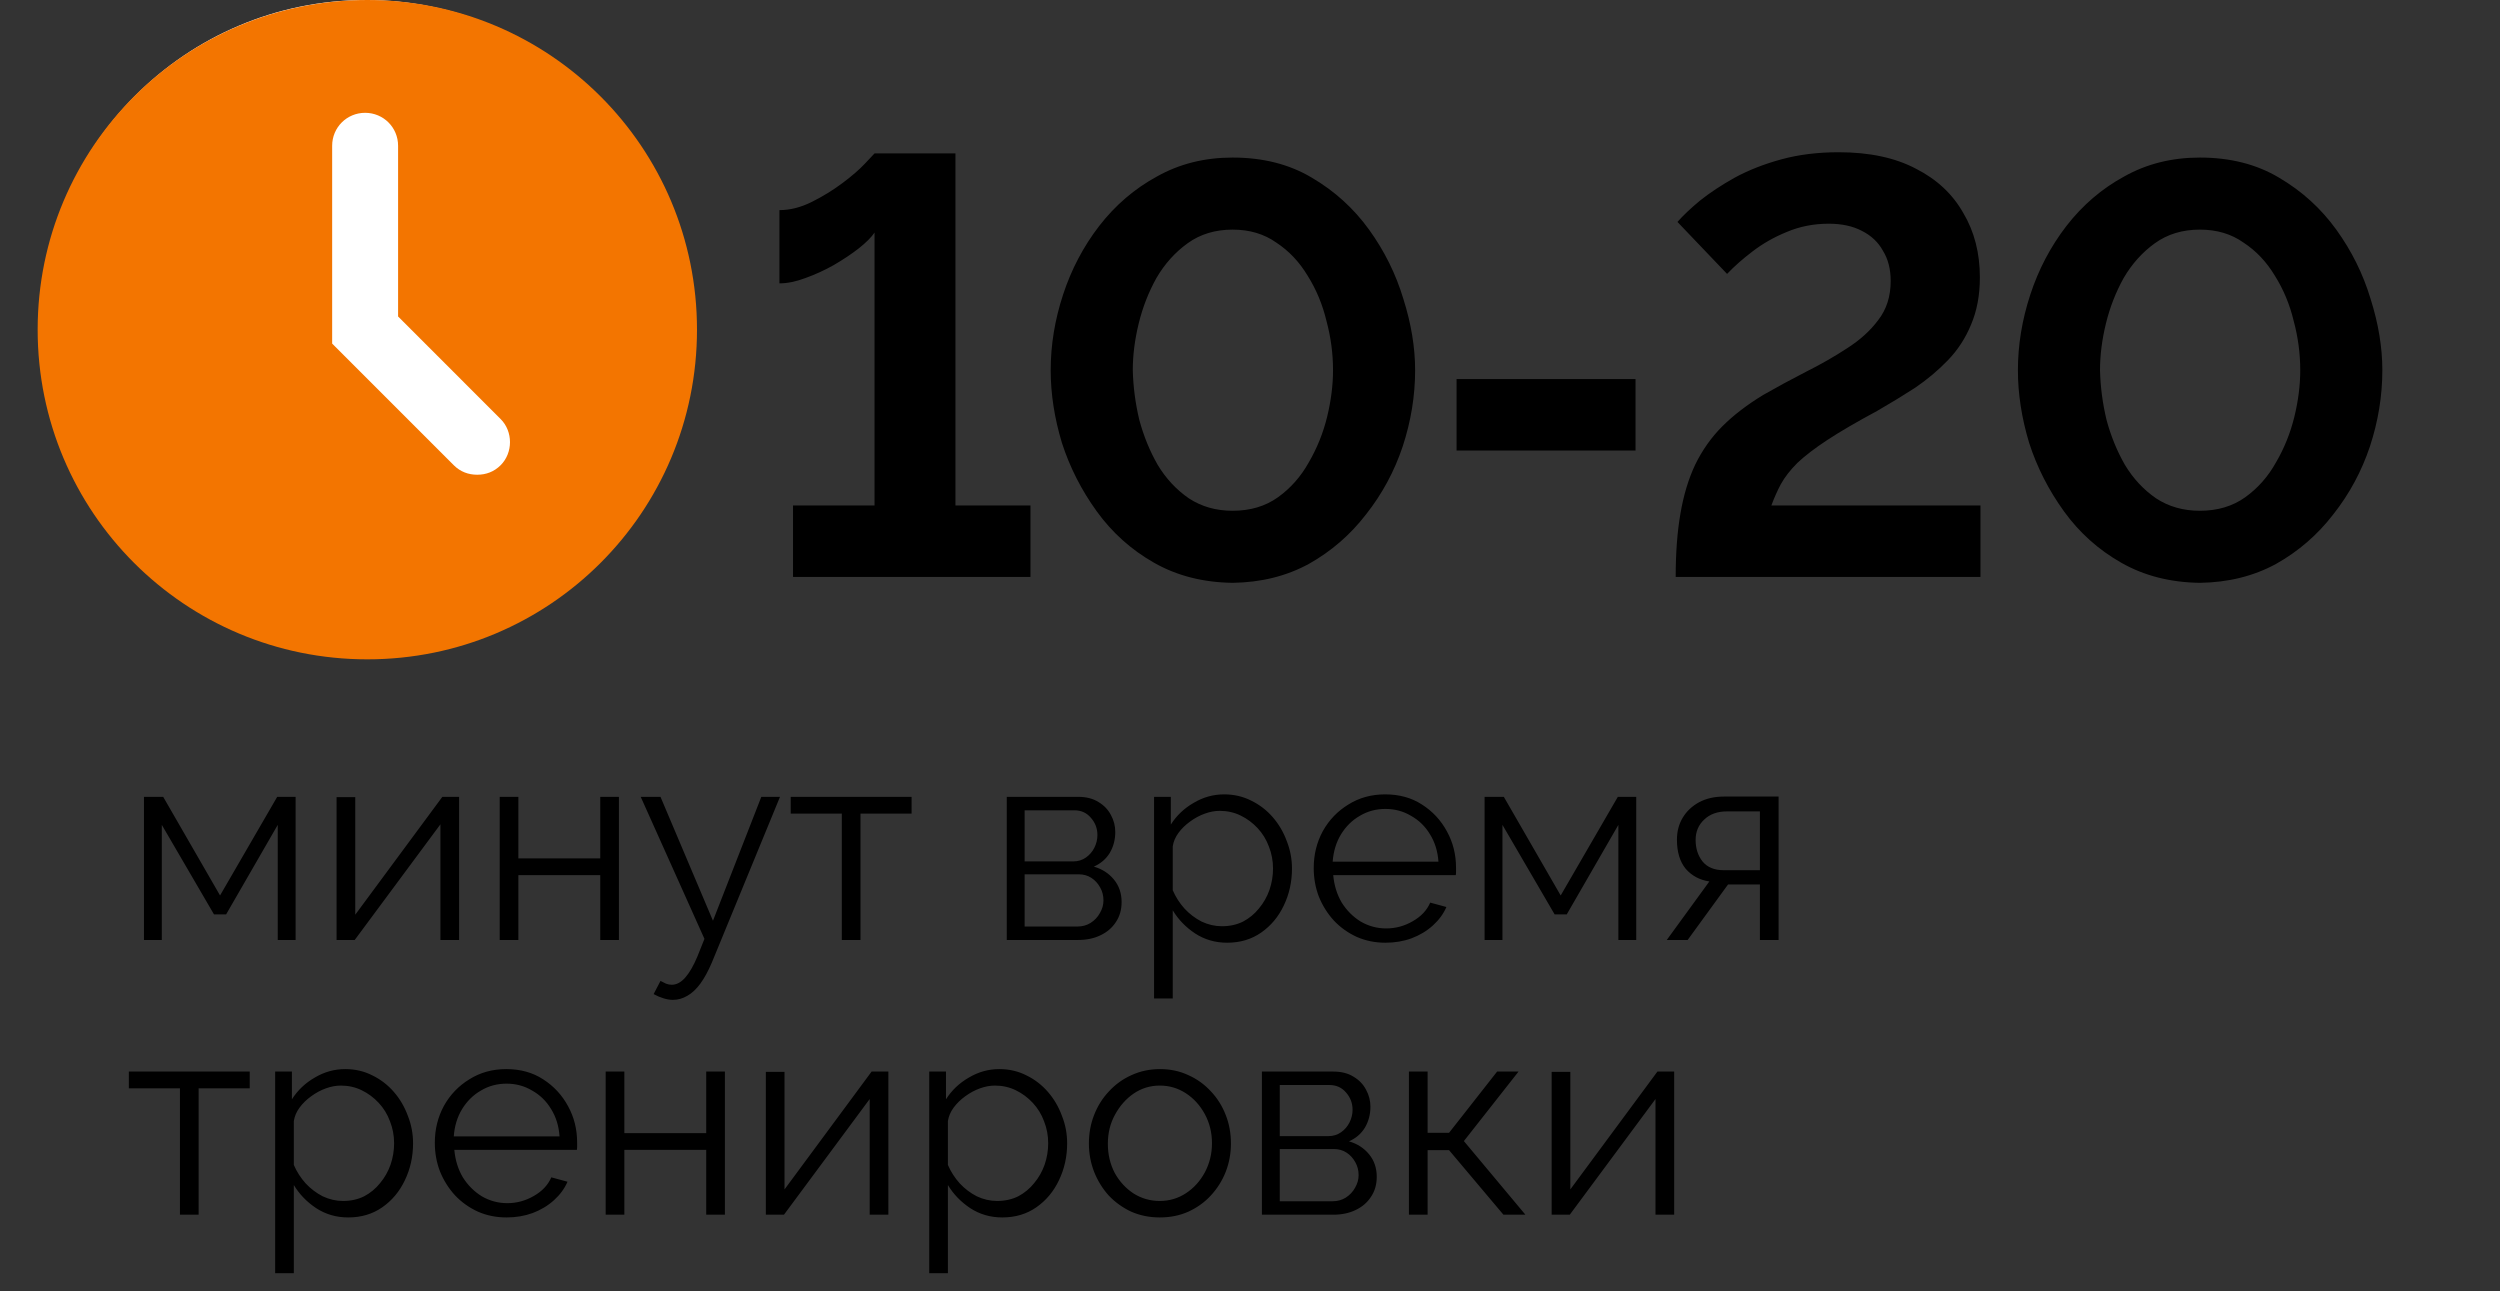 <svg width="182" height="94" viewBox="0 0 182 94" fill="none" xmlns="http://www.w3.org/2000/svg">
<rect x="0" y="0" width="182" height="94" fill="#333333" stroke="none"/>
<path d="M75.018 36.797V42H57.732V36.797H63.666V16.931C63.436 17.275 63.049 17.662 62.505 18.092C61.989 18.493 61.387 18.895 60.699 19.296C60.039 19.669 59.351 19.984 58.635 20.242C57.947 20.5 57.316 20.629 56.743 20.629V15.297C57.517 15.297 58.305 15.096 59.108 14.695C59.91 14.294 60.656 13.835 61.344 13.319C62.032 12.803 62.576 12.33 62.978 11.9C63.408 11.441 63.637 11.198 63.666 11.169H69.557V36.797H75.018ZM89.734 42.43C87.584 42.401 85.677 41.914 84.015 40.968C82.352 40.022 80.962 38.775 79.844 37.227C78.726 35.679 77.88 34.016 77.307 32.239C76.762 30.433 76.49 28.67 76.49 26.95C76.49 25.115 76.791 23.281 77.393 21.446C77.995 19.611 78.869 17.949 80.016 16.458C81.191 14.939 82.596 13.735 84.23 12.846C85.864 11.929 87.698 11.47 89.734 11.47C91.941 11.47 93.862 11.957 95.496 12.932C97.159 13.907 98.549 15.168 99.667 16.716C100.785 18.264 101.616 19.941 102.161 21.747C102.734 23.553 103.021 25.287 103.021 26.95C103.021 28.813 102.72 30.662 102.118 32.497C101.516 34.303 100.627 35.951 99.452 37.442C98.305 38.933 96.915 40.137 95.281 41.054C93.647 41.943 91.798 42.401 89.734 42.43ZM82.467 26.95C82.496 28.154 82.653 29.358 82.94 30.562C83.255 31.737 83.7 32.827 84.273 33.83C84.875 34.833 85.635 35.65 86.552 36.281C87.469 36.883 88.53 37.184 89.734 37.184C91.024 37.184 92.127 36.854 93.045 36.195C93.962 35.536 94.707 34.69 95.281 33.658C95.883 32.626 96.327 31.522 96.614 30.347C96.9 29.172 97.044 28.039 97.044 26.95C97.044 25.746 96.886 24.556 96.571 23.381C96.284 22.177 95.826 21.073 95.195 20.07C94.593 19.067 93.833 18.264 92.916 17.662C92.027 17.031 90.966 16.716 89.734 16.716C88.472 16.716 87.383 17.046 86.466 17.705C85.549 18.364 84.789 19.21 84.187 20.242C83.614 21.274 83.183 22.378 82.897 23.553C82.61 24.728 82.467 25.861 82.467 26.95ZM106.038 32.798V27.595H119.067V32.798H106.038ZM121.99 42C121.99 40.251 122.105 38.718 122.334 37.399C122.563 36.052 122.922 34.862 123.409 33.83C123.925 32.769 124.584 31.838 125.387 31.035C126.19 30.232 127.179 29.473 128.354 28.756C129.357 28.183 130.389 27.624 131.45 27.079C132.539 26.534 133.543 25.961 134.46 25.359C135.406 24.757 136.166 24.069 136.739 23.295C137.341 22.521 137.642 21.575 137.642 20.457C137.642 19.597 137.456 18.866 137.083 18.264C136.739 17.633 136.223 17.146 135.535 16.802C134.876 16.458 134.073 16.286 133.127 16.286C132.038 16.286 131.02 16.487 130.074 16.888C129.157 17.261 128.325 17.734 127.58 18.307C126.863 18.852 126.247 19.396 125.731 19.941L122.119 16.157C122.52 15.698 123.065 15.182 123.753 14.609C124.47 14.036 125.315 13.477 126.29 12.932C127.293 12.387 128.426 11.943 129.687 11.599C130.948 11.255 132.339 11.083 133.858 11.083C136.094 11.083 137.972 11.484 139.491 12.287C141.01 13.061 142.157 14.136 142.931 15.512C143.734 16.859 144.135 18.422 144.135 20.199C144.135 21.489 143.92 22.636 143.49 23.639C143.089 24.614 142.53 25.474 141.813 26.219C141.096 26.964 140.294 27.638 139.405 28.24C138.516 28.813 137.599 29.372 136.653 29.917C135.162 30.72 133.958 31.422 133.041 32.024C132.124 32.626 131.393 33.185 130.848 33.701C130.332 34.217 129.931 34.733 129.644 35.249C129.386 35.736 129.157 36.252 128.956 36.797H144.178V42H121.99ZM160.148 42.43C157.998 42.401 156.092 41.914 154.429 40.968C152.766 40.022 151.376 38.775 150.258 37.227C149.14 35.679 148.294 34.016 147.721 32.239C147.176 30.433 146.904 28.67 146.904 26.95C146.904 25.115 147.205 23.281 147.807 21.446C148.409 19.611 149.283 17.949 150.43 16.458C151.605 14.939 153.01 13.735 154.644 12.846C156.278 11.929 158.113 11.47 160.148 11.47C162.355 11.47 164.276 11.957 165.91 12.932C167.573 13.907 168.963 15.168 170.081 16.716C171.199 18.264 172.03 19.941 172.575 21.747C173.148 23.553 173.435 25.287 173.435 26.95C173.435 28.813 173.134 30.662 172.532 32.497C171.93 34.303 171.041 35.951 169.866 37.442C168.719 38.933 167.329 40.137 165.695 41.054C164.061 41.943 162.212 42.401 160.148 42.43ZM152.881 26.95C152.91 28.154 153.067 29.358 153.354 30.562C153.669 31.737 154.114 32.827 154.687 33.83C155.289 34.833 156.049 35.65 156.966 36.281C157.883 36.883 158.944 37.184 160.148 37.184C161.438 37.184 162.542 36.854 163.459 36.195C164.376 35.536 165.122 34.69 165.695 33.658C166.297 32.626 166.741 31.522 167.028 30.347C167.315 29.172 167.458 28.039 167.458 26.95C167.458 25.746 167.3 24.556 166.985 23.381C166.698 22.177 166.24 21.073 165.609 20.07C165.007 19.067 164.247 18.264 163.33 17.662C162.441 17.031 161.381 16.716 160.148 16.716C158.887 16.716 157.797 17.046 156.88 17.705C155.963 18.364 155.203 19.21 154.601 20.242C154.028 21.274 153.598 22.378 153.311 23.553C153.024 24.728 152.881 25.861 152.881 26.95Z" fill="black"/>
<path d="M10.48 68.43V58.01H11.88L16.02 65.19L20.18 58.01H21.52V68.43H20.22V60.05L16.46 66.57H15.58L11.78 60.05V68.43H10.48ZM24.503 68.43V58.03H25.863V66.59L32.203 58.01H33.423V68.43H32.063V60.01L25.823 68.43H24.503ZM36.378 68.43V58.01H37.738V62.49H43.698V58.01H45.058V68.43H43.698V63.71H37.738V68.43H36.378ZM48.984 72.79C48.757 72.79 48.524 72.75 48.284 72.67C48.057 72.603 47.824 72.503 47.584 72.37L48.084 71.41C48.23 71.49 48.364 71.556 48.484 71.61C48.617 71.663 48.757 71.69 48.904 71.69C49.25 71.69 49.577 71.516 49.884 71.17C50.19 70.823 50.484 70.316 50.764 69.65L51.284 68.35L46.644 58.01H48.084L51.904 67.03L55.424 58.01H56.784L51.824 70.07C51.557 70.696 51.277 71.21 50.984 71.61C50.69 72.01 50.377 72.303 50.044 72.49C49.71 72.69 49.357 72.79 48.984 72.79ZM61.284 68.43V59.23H57.564V58.01H66.364V59.23H62.644V68.43H61.284ZM73.293 68.43V58.01H78.493C79.079 58.01 79.573 58.136 79.972 58.39C80.373 58.63 80.672 58.943 80.873 59.33C81.086 59.716 81.192 60.13 81.192 60.57C81.192 61.13 81.059 61.636 80.793 62.09C80.526 62.53 80.139 62.863 79.632 63.09C80.233 63.263 80.719 63.576 81.093 64.03C81.466 64.483 81.653 65.03 81.653 65.67C81.653 66.23 81.513 66.716 81.233 67.13C80.966 67.543 80.593 67.863 80.112 68.09C79.646 68.316 79.106 68.43 78.493 68.43H73.293ZM74.593 67.45H78.453C78.799 67.45 79.112 67.363 79.392 67.19C79.686 67.003 79.912 66.763 80.073 66.47C80.246 66.176 80.332 65.87 80.332 65.55C80.332 65.203 80.252 64.89 80.093 64.61C79.933 64.316 79.719 64.083 79.453 63.91C79.186 63.736 78.879 63.65 78.532 63.65H74.593V67.45ZM74.593 62.71H78.132C78.479 62.71 78.786 62.616 79.052 62.43C79.319 62.243 79.526 62.003 79.672 61.71C79.819 61.416 79.892 61.11 79.892 60.79C79.892 60.31 79.733 59.89 79.412 59.53C79.106 59.17 78.706 58.99 78.213 58.99H74.593V62.71ZM89.336 68.63C88.469 68.63 87.689 68.403 86.996 67.95C86.316 67.496 85.776 66.936 85.376 66.27V72.69H84.016V58.01H85.236V60.03C85.649 59.376 86.202 58.85 86.896 58.45C87.589 58.036 88.329 57.83 89.116 57.83C89.836 57.83 90.496 57.983 91.096 58.29C91.696 58.583 92.216 58.983 92.656 59.49C93.096 59.996 93.436 60.576 93.676 61.23C93.929 61.87 94.056 62.536 94.056 63.23C94.056 64.203 93.856 65.103 93.456 65.93C93.069 66.743 92.522 67.396 91.816 67.89C91.109 68.383 90.282 68.63 89.336 68.63ZM88.956 67.43C89.529 67.43 90.042 67.316 90.496 67.09C90.949 66.85 91.336 66.53 91.656 66.13C91.989 65.73 92.242 65.283 92.416 64.79C92.589 64.283 92.676 63.763 92.676 63.23C92.676 62.67 92.576 62.136 92.376 61.63C92.189 61.123 91.916 60.676 91.556 60.29C91.196 59.903 90.782 59.596 90.316 59.37C89.849 59.143 89.342 59.03 88.796 59.03C88.449 59.03 88.089 59.096 87.716 59.23C87.342 59.363 86.982 59.556 86.636 59.81C86.302 60.05 86.022 60.323 85.796 60.63C85.569 60.936 85.429 61.263 85.376 61.61V64.81C85.589 65.303 85.876 65.75 86.236 66.15C86.596 66.536 87.009 66.85 87.476 67.09C87.956 67.316 88.449 67.43 88.956 67.43ZM100.859 68.63C100.113 68.63 99.419 68.49 98.779 68.21C98.139 67.916 97.586 67.523 97.119 67.03C96.653 66.523 96.286 65.943 96.019 65.29C95.766 64.636 95.639 63.936 95.639 63.19C95.639 62.216 95.859 61.323 96.299 60.51C96.753 59.696 97.373 59.05 98.159 58.57C98.946 58.076 99.839 57.83 100.839 57.83C101.866 57.83 102.759 58.076 103.519 58.57C104.293 59.063 104.899 59.716 105.339 60.53C105.779 61.33 105.999 62.21 105.999 63.17C105.999 63.276 105.999 63.383 105.999 63.49C105.999 63.583 105.993 63.656 105.979 63.71H97.059C97.126 64.456 97.333 65.123 97.679 65.71C98.039 66.283 98.499 66.743 99.059 67.09C99.633 67.423 100.253 67.59 100.919 67.59C101.599 67.59 102.239 67.416 102.839 67.07C103.453 66.723 103.879 66.27 104.119 65.71L105.299 66.03C105.086 66.523 104.759 66.97 104.319 67.37C103.879 67.77 103.359 68.083 102.759 68.31C102.173 68.523 101.539 68.63 100.859 68.63ZM97.019 62.73H104.719C104.666 61.97 104.459 61.303 104.099 60.73C103.753 60.156 103.293 59.71 102.719 59.39C102.159 59.056 101.539 58.89 100.859 58.89C100.179 58.89 99.559 59.056 98.999 59.39C98.439 59.71 97.979 60.163 97.619 60.75C97.273 61.323 97.073 61.983 97.019 62.73ZM108.078 68.43V58.01H109.478L113.618 65.19L117.778 58.01H119.118V68.43H117.818V60.05L114.058 66.57H113.178L109.378 60.05V68.43H108.078ZM121.341 68.43L124.441 64.17C123.734 64.063 123.161 63.756 122.721 63.25C122.294 62.73 122.081 62.023 122.081 61.13C122.081 60.53 122.221 59.996 122.501 59.53C122.781 59.063 123.174 58.69 123.681 58.41C124.201 58.13 124.808 57.99 125.501 57.99H129.481V68.43H128.121V64.39H125.801L122.861 68.43H121.341ZM125.481 63.35H128.121V59.07H125.721C125.028 59.07 124.474 59.27 124.061 59.67C123.648 60.056 123.441 60.55 123.441 61.15C123.441 61.763 123.608 62.283 123.941 62.71C124.288 63.136 124.801 63.35 125.481 63.35ZM13.1 88.43V79.23H9.38V78.01H18.18V79.23H14.46V88.43H13.1ZM25.351 88.63C24.485 88.63 23.705 88.403 23.011 87.95C22.331 87.496 21.791 86.936 21.391 86.27V92.69H20.031V78.01H21.251V80.03C21.665 79.376 22.218 78.85 22.911 78.45C23.605 78.036 24.345 77.83 25.131 77.83C25.851 77.83 26.511 77.983 27.111 78.29C27.711 78.583 28.231 78.983 28.671 79.49C29.111 79.996 29.451 80.576 29.691 81.23C29.945 81.87 30.071 82.536 30.071 83.23C30.071 84.203 29.871 85.103 29.471 85.93C29.085 86.743 28.538 87.396 27.831 87.89C27.125 88.383 26.298 88.63 25.351 88.63ZM24.971 87.43C25.545 87.43 26.058 87.316 26.511 87.09C26.965 86.85 27.351 86.53 27.671 86.13C28.005 85.73 28.258 85.283 28.431 84.79C28.605 84.283 28.691 83.763 28.691 83.23C28.691 82.67 28.591 82.136 28.391 81.63C28.205 81.123 27.931 80.676 27.571 80.29C27.211 79.903 26.798 79.596 26.331 79.37C25.865 79.143 25.358 79.03 24.811 79.03C24.465 79.03 24.105 79.096 23.731 79.23C23.358 79.363 22.998 79.556 22.651 79.81C22.318 80.05 22.038 80.323 21.811 80.63C21.585 80.936 21.445 81.263 21.391 81.61V84.81C21.605 85.303 21.891 85.75 22.251 86.15C22.611 86.536 23.025 86.85 23.491 87.09C23.971 87.316 24.465 87.43 24.971 87.43ZM36.875 88.63C36.128 88.63 35.435 88.49 34.795 88.21C34.155 87.916 33.602 87.523 33.135 87.03C32.668 86.523 32.302 85.943 32.035 85.29C31.782 84.636 31.655 83.936 31.655 83.19C31.655 82.216 31.875 81.323 32.315 80.51C32.768 79.696 33.388 79.05 34.175 78.57C34.962 78.076 35.855 77.83 36.855 77.83C37.882 77.83 38.775 78.076 39.535 78.57C40.308 79.063 40.915 79.716 41.355 80.53C41.795 81.33 42.015 82.21 42.015 83.17C42.015 83.276 42.015 83.383 42.015 83.49C42.015 83.583 42.008 83.656 41.995 83.71H33.075C33.142 84.456 33.348 85.123 33.695 85.71C34.055 86.283 34.515 86.743 35.075 87.09C35.648 87.423 36.268 87.59 36.935 87.59C37.615 87.59 38.255 87.416 38.855 87.07C39.468 86.723 39.895 86.27 40.135 85.71L41.315 86.03C41.102 86.523 40.775 86.97 40.335 87.37C39.895 87.77 39.375 88.083 38.775 88.31C38.188 88.523 37.555 88.63 36.875 88.63ZM33.035 82.73H40.735C40.682 81.97 40.475 81.303 40.115 80.73C39.768 80.156 39.308 79.71 38.735 79.39C38.175 79.056 37.555 78.89 36.875 78.89C36.195 78.89 35.575 79.056 35.015 79.39C34.455 79.71 33.995 80.163 33.635 80.75C33.288 81.323 33.088 81.983 33.035 82.73ZM44.093 88.43V78.01H45.453V82.49H51.413V78.01H52.773V88.43H51.413V83.71H45.453V88.43H44.093ZM55.753 88.43V78.03H57.113V86.59L63.453 78.01H64.673V88.43H63.313V80.01L57.073 88.43H55.753ZM72.968 88.63C72.102 88.63 71.322 88.403 70.628 87.95C69.948 87.496 69.408 86.936 69.008 86.27V92.69H67.648V78.01H68.868V80.03C69.282 79.376 69.835 78.85 70.528 78.45C71.222 78.036 71.962 77.83 72.748 77.83C73.468 77.83 74.128 77.983 74.728 78.29C75.328 78.583 75.848 78.983 76.288 79.49C76.728 79.996 77.068 80.576 77.308 81.23C77.562 81.87 77.688 82.536 77.688 83.23C77.688 84.203 77.488 85.103 77.088 85.93C76.702 86.743 76.155 87.396 75.448 87.89C74.742 88.383 73.915 88.63 72.968 88.63ZM72.588 87.43C73.162 87.43 73.675 87.316 74.128 87.09C74.582 86.85 74.968 86.53 75.288 86.13C75.622 85.73 75.875 85.283 76.048 84.79C76.222 84.283 76.308 83.763 76.308 83.23C76.308 82.67 76.208 82.136 76.008 81.63C75.822 81.123 75.548 80.676 75.188 80.29C74.828 79.903 74.415 79.596 73.948 79.37C73.482 79.143 72.975 79.03 72.428 79.03C72.082 79.03 71.722 79.096 71.348 79.23C70.975 79.363 70.615 79.556 70.268 79.81C69.935 80.05 69.655 80.323 69.428 80.63C69.202 80.936 69.062 81.263 69.008 81.61V84.81C69.222 85.303 69.508 85.75 69.868 86.15C70.228 86.536 70.642 86.85 71.108 87.09C71.588 87.316 72.082 87.43 72.588 87.43ZM84.432 88.63C83.686 88.63 82.992 88.49 82.352 88.21C81.725 87.916 81.179 87.523 80.712 87.03C80.259 86.523 79.906 85.95 79.652 85.31C79.399 84.656 79.272 83.97 79.272 83.25C79.272 82.503 79.399 81.81 79.652 81.17C79.906 80.516 80.266 79.943 80.732 79.45C81.199 78.943 81.746 78.55 82.372 78.27C83.012 77.976 83.706 77.83 84.452 77.83C85.199 77.83 85.885 77.976 86.512 78.27C87.139 78.55 87.686 78.943 88.152 79.45C88.619 79.943 88.979 80.516 89.232 81.17C89.486 81.81 89.612 82.503 89.612 83.25C89.612 83.97 89.486 84.656 89.232 85.31C88.979 85.95 88.619 86.523 88.152 87.03C87.699 87.523 87.152 87.916 86.512 88.21C85.885 88.49 85.192 88.63 84.432 88.63ZM80.652 83.27C80.652 84.043 80.819 84.75 81.152 85.39C81.499 86.016 81.959 86.516 82.532 86.89C83.106 87.25 83.739 87.43 84.432 87.43C85.126 87.43 85.759 87.243 86.332 86.87C86.906 86.496 87.365 85.99 87.712 85.35C88.059 84.696 88.232 83.99 88.232 83.23C88.232 82.456 88.059 81.75 87.712 81.11C87.365 80.47 86.906 79.963 86.332 79.59C85.759 79.216 85.126 79.03 84.432 79.03C83.739 79.03 83.106 79.223 82.532 79.61C81.972 79.996 81.519 80.51 81.172 81.15C80.826 81.776 80.652 82.483 80.652 83.27ZM91.867 88.43V78.01H97.067C97.653 78.01 98.147 78.136 98.547 78.39C98.947 78.63 99.247 78.943 99.447 79.33C99.66 79.716 99.767 80.13 99.767 80.57C99.767 81.13 99.633 81.636 99.367 82.09C99.1 82.53 98.713 82.863 98.207 83.09C98.807 83.263 99.293 83.576 99.667 84.03C100.04 84.483 100.227 85.03 100.227 85.67C100.227 86.23 100.087 86.716 99.807 87.13C99.54 87.543 99.167 87.863 98.687 88.09C98.22 88.316 97.68 88.43 97.067 88.43H91.867ZM93.167 87.45H97.027C97.373 87.45 97.687 87.363 97.967 87.19C98.26 87.003 98.487 86.763 98.647 86.47C98.82 86.176 98.907 85.87 98.907 85.55C98.907 85.203 98.827 84.89 98.667 84.61C98.507 84.316 98.293 84.083 98.027 83.91C97.76 83.736 97.453 83.65 97.107 83.65H93.167V87.45ZM93.167 82.71H96.707C97.053 82.71 97.36 82.616 97.627 82.43C97.893 82.243 98.1 82.003 98.247 81.71C98.393 81.416 98.467 81.11 98.467 80.79C98.467 80.31 98.307 79.89 97.987 79.53C97.68 79.17 97.28 78.99 96.787 78.99H93.167V82.71ZM102.57 88.43V78.01H103.93V82.47H105.49L108.99 78.01H110.55L106.57 83.07L111.05 88.43H109.45L105.49 83.73H103.93V88.43H102.57ZM112.96 88.43V78.03H114.32V86.59L120.66 78.01H121.88V88.43H120.52V80.01L114.28 88.43H112.96Z" fill="black"/>
<circle cx="26.636" cy="23.715" r="23.715" fill="white"/>
<path d="M26.741 0C13.461 0 2.741 10.72 2.741 24C2.741 37.28 13.461 48 26.741 48C40.021 48 50.741 37.28 50.741 24C50.741 10.72 40.021 0 26.741 0ZM36.447 33.867C35.967 34.347 35.381 34.56 34.741 34.56C34.101 34.56 33.514 34.347 33.034 33.867L24.181 25.013V10.613C24.181 9.28 25.247 8.213 26.581 8.213C27.914 8.213 28.981 9.28 28.981 10.613V23.04L36.447 30.507C37.354 31.413 37.354 32.96 36.447 33.867Z" fill="#F37500"/>
</svg>
